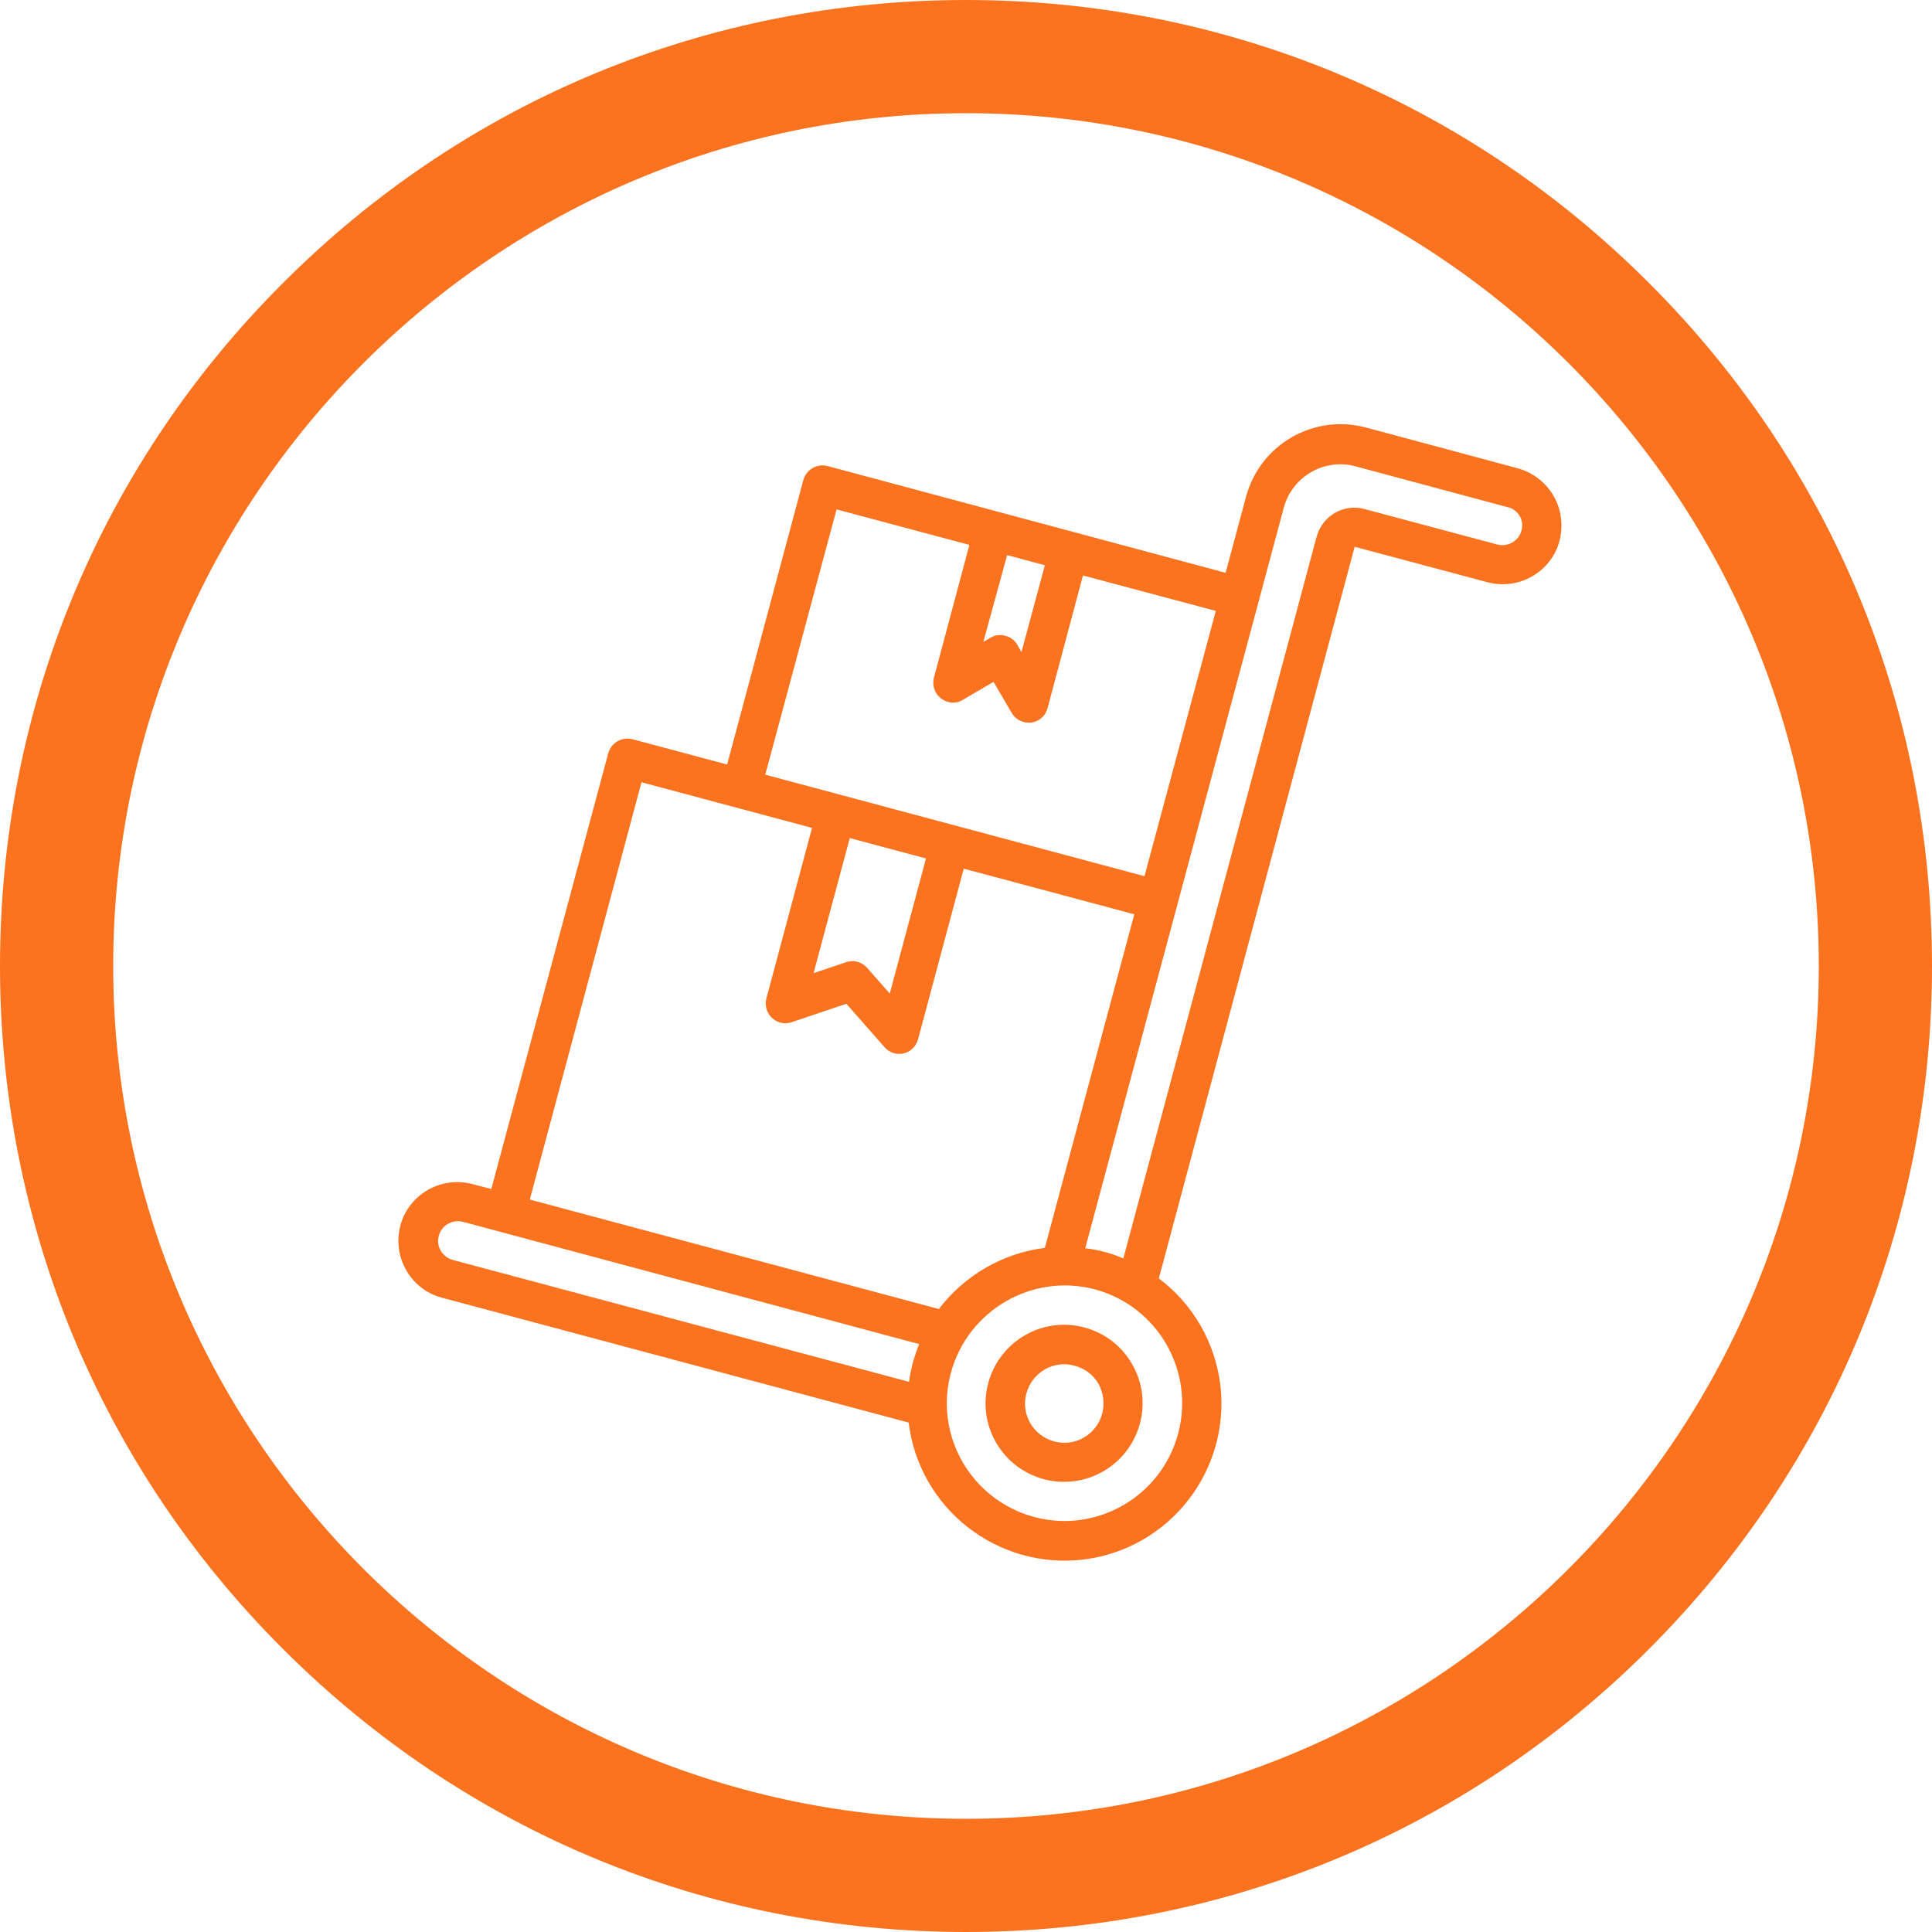 <svg xmlns="http://www.w3.org/2000/svg" xmlns:xlink="http://www.w3.org/1999/xlink" id="Capa_1" x="0px" y="0px" viewBox="0 0 512 512" style="enable-background:new 0 0 512 512;" xml:space="preserve"><style type="text/css">	.st0{fill:#FB721F;}</style><g>	<g>		<path class="st0" d="M437,75C388.7,26.6,324.4,0,256,0S123.3,26.6,75,75C26.6,123.3,0,187.6,0,256s26.6,132.7,75,181   c48.4,48.4,112.6,75,181,75s132.7-26.6,181-75c48.4-48.4,75-112.6,75-181S485.4,123.3,437,75z M256,482C131.4,482,30,380.6,30,256   S131.4,30,256,30s226,101.4,226,226S380.6,482,256,482z"></path>	</g></g><g id="Loader">	<path class="st0" d="M287.4,351.8c-11.1-3-22.5,3.6-25.5,14.7c-3,11.1,3.6,22.5,14.7,25.5c5.3,1.4,11,0.7,15.8-2.1  c9.9-5.7,13.4-18.5,7.6-28.4C297.3,356.7,292.7,353.2,287.4,351.8L287.4,351.8z M292.1,374.6c-1.5,5.6-7.2,8.9-12.7,7.4  c-5.6-1.5-8.9-7.2-7.4-12.7c1.5-5.6,7.2-8.9,12.7-7.4c2.7,0.7,5,2.4,6.4,4.8C292.4,369.1,292.8,371.9,292.1,374.6L292.1,374.6z"></path>	<path class="st0" d="M411.7,131.4c-2.1-3.6-5.5-6.2-9.5-7.3l-40.2-10.8c-13.9-3.7-28.1,4.5-31.8,18.4l-5.4,20.1l-105.5-28.3  c-2.8-0.7-5.6,0.9-6.4,3.7l-20.2,75.4l-25.1-6.7c-2.8-0.7-5.6,0.9-6.4,3.7c0,0,0,0,0,0l-31,115.5l-5-1.3c-8.3-2.2-16.9,2.7-19.1,11  s2.7,16.9,11,19.1L240.8,377c2.8,22.8,23.5,39,46.3,36.3c22.8-2.8,39-23.5,36.3-46.3c-1.4-11.2-7.2-21.4-16.3-28.2L359,144.9  l35.2,9.4c8.3,2.2,16.9-2.7,19.1-11C414.3,139.3,413.8,135,411.7,131.4L411.7,131.4z M245.4,227.5l-9.6,35.8l-6-6.8  c-1-1.1-2.4-1.8-3.9-1.8c-0.6,0-1.1,0.1-1.7,0.3l-8.6,2.9l9.6-35.8L245.4,227.5z M266.9,147.1l10,2.7l-6.2,23l-1.1-1.9  c-0.7-1.2-1.8-2.1-3.2-2.4c-1.3-0.4-2.8-0.2-3.9,0.5l-1.9,1.1L266.9,147.1z M221.7,135l35.2,9.4l-9.4,35.2  c-0.7,2.8,0.9,5.6,3.7,6.4c1.3,0.4,2.8,0.2,3.9-0.5l8.2-4.8l4.8,8.2c0.9,1.6,2.6,2.6,4.5,2.6c0.2,0,0.5,0,0.7,0  c2.1-0.3,3.8-1.8,4.3-3.8l9.4-35.2l35.2,9.4l-18.9,70.3l-100.5-26.9L221.7,135z M170,207.3l45.2,12.1l-12.1,45.2  c-0.7,2.8,0.9,5.6,3.7,6.4c1,0.3,2,0.2,3-0.1l14.5-4.9l10.1,11.5c1.9,2.2,5.2,2.4,7.3,0.5c0.8-0.7,1.3-1.6,1.6-2.6l12.1-45.2  l45.2,12.1l-23.7,88.4c-11.2,1.4-21.3,7.3-28.1,16.2l-108.4-29L170,207.3z M116.3,327.5c0.7-2.8,3.6-4.4,6.4-3.7c0,0,0,0,0,0  l120.9,32.4c-0.7,1.6-1.2,3.3-1.7,4.9c-0.4,1.7-0.8,3.4-1,5.1L120,333.9C117.2,333.1,115.5,330.3,116.3,327.5  C116.3,327.5,116.3,327.5,116.3,327.5z M312.2,380c-4.5,16.6-21.6,26.5-38.2,22c-16.6-4.5-26.5-21.6-22-38.2  c4.5-16.6,21.6-26.5,38.2-22.1C306.8,346.2,316.7,363.3,312.2,380z M403.2,140.6c-0.7,2.8-3.6,4.4-6.4,3.7c0,0,0,0,0,0l-35.2-9.4  c-5.5-1.5-11.2,1.8-12.7,7.4l-51.2,191.2c-3.2-1.4-6.6-2.3-10.1-2.7l52.6-196.2c2.2-8.3,10.8-13.3,19.1-11c0,0,0,0,0,0l40.2,10.8  C402.3,135,404,137.8,403.2,140.6L403.2,140.6z"></path></g></svg>